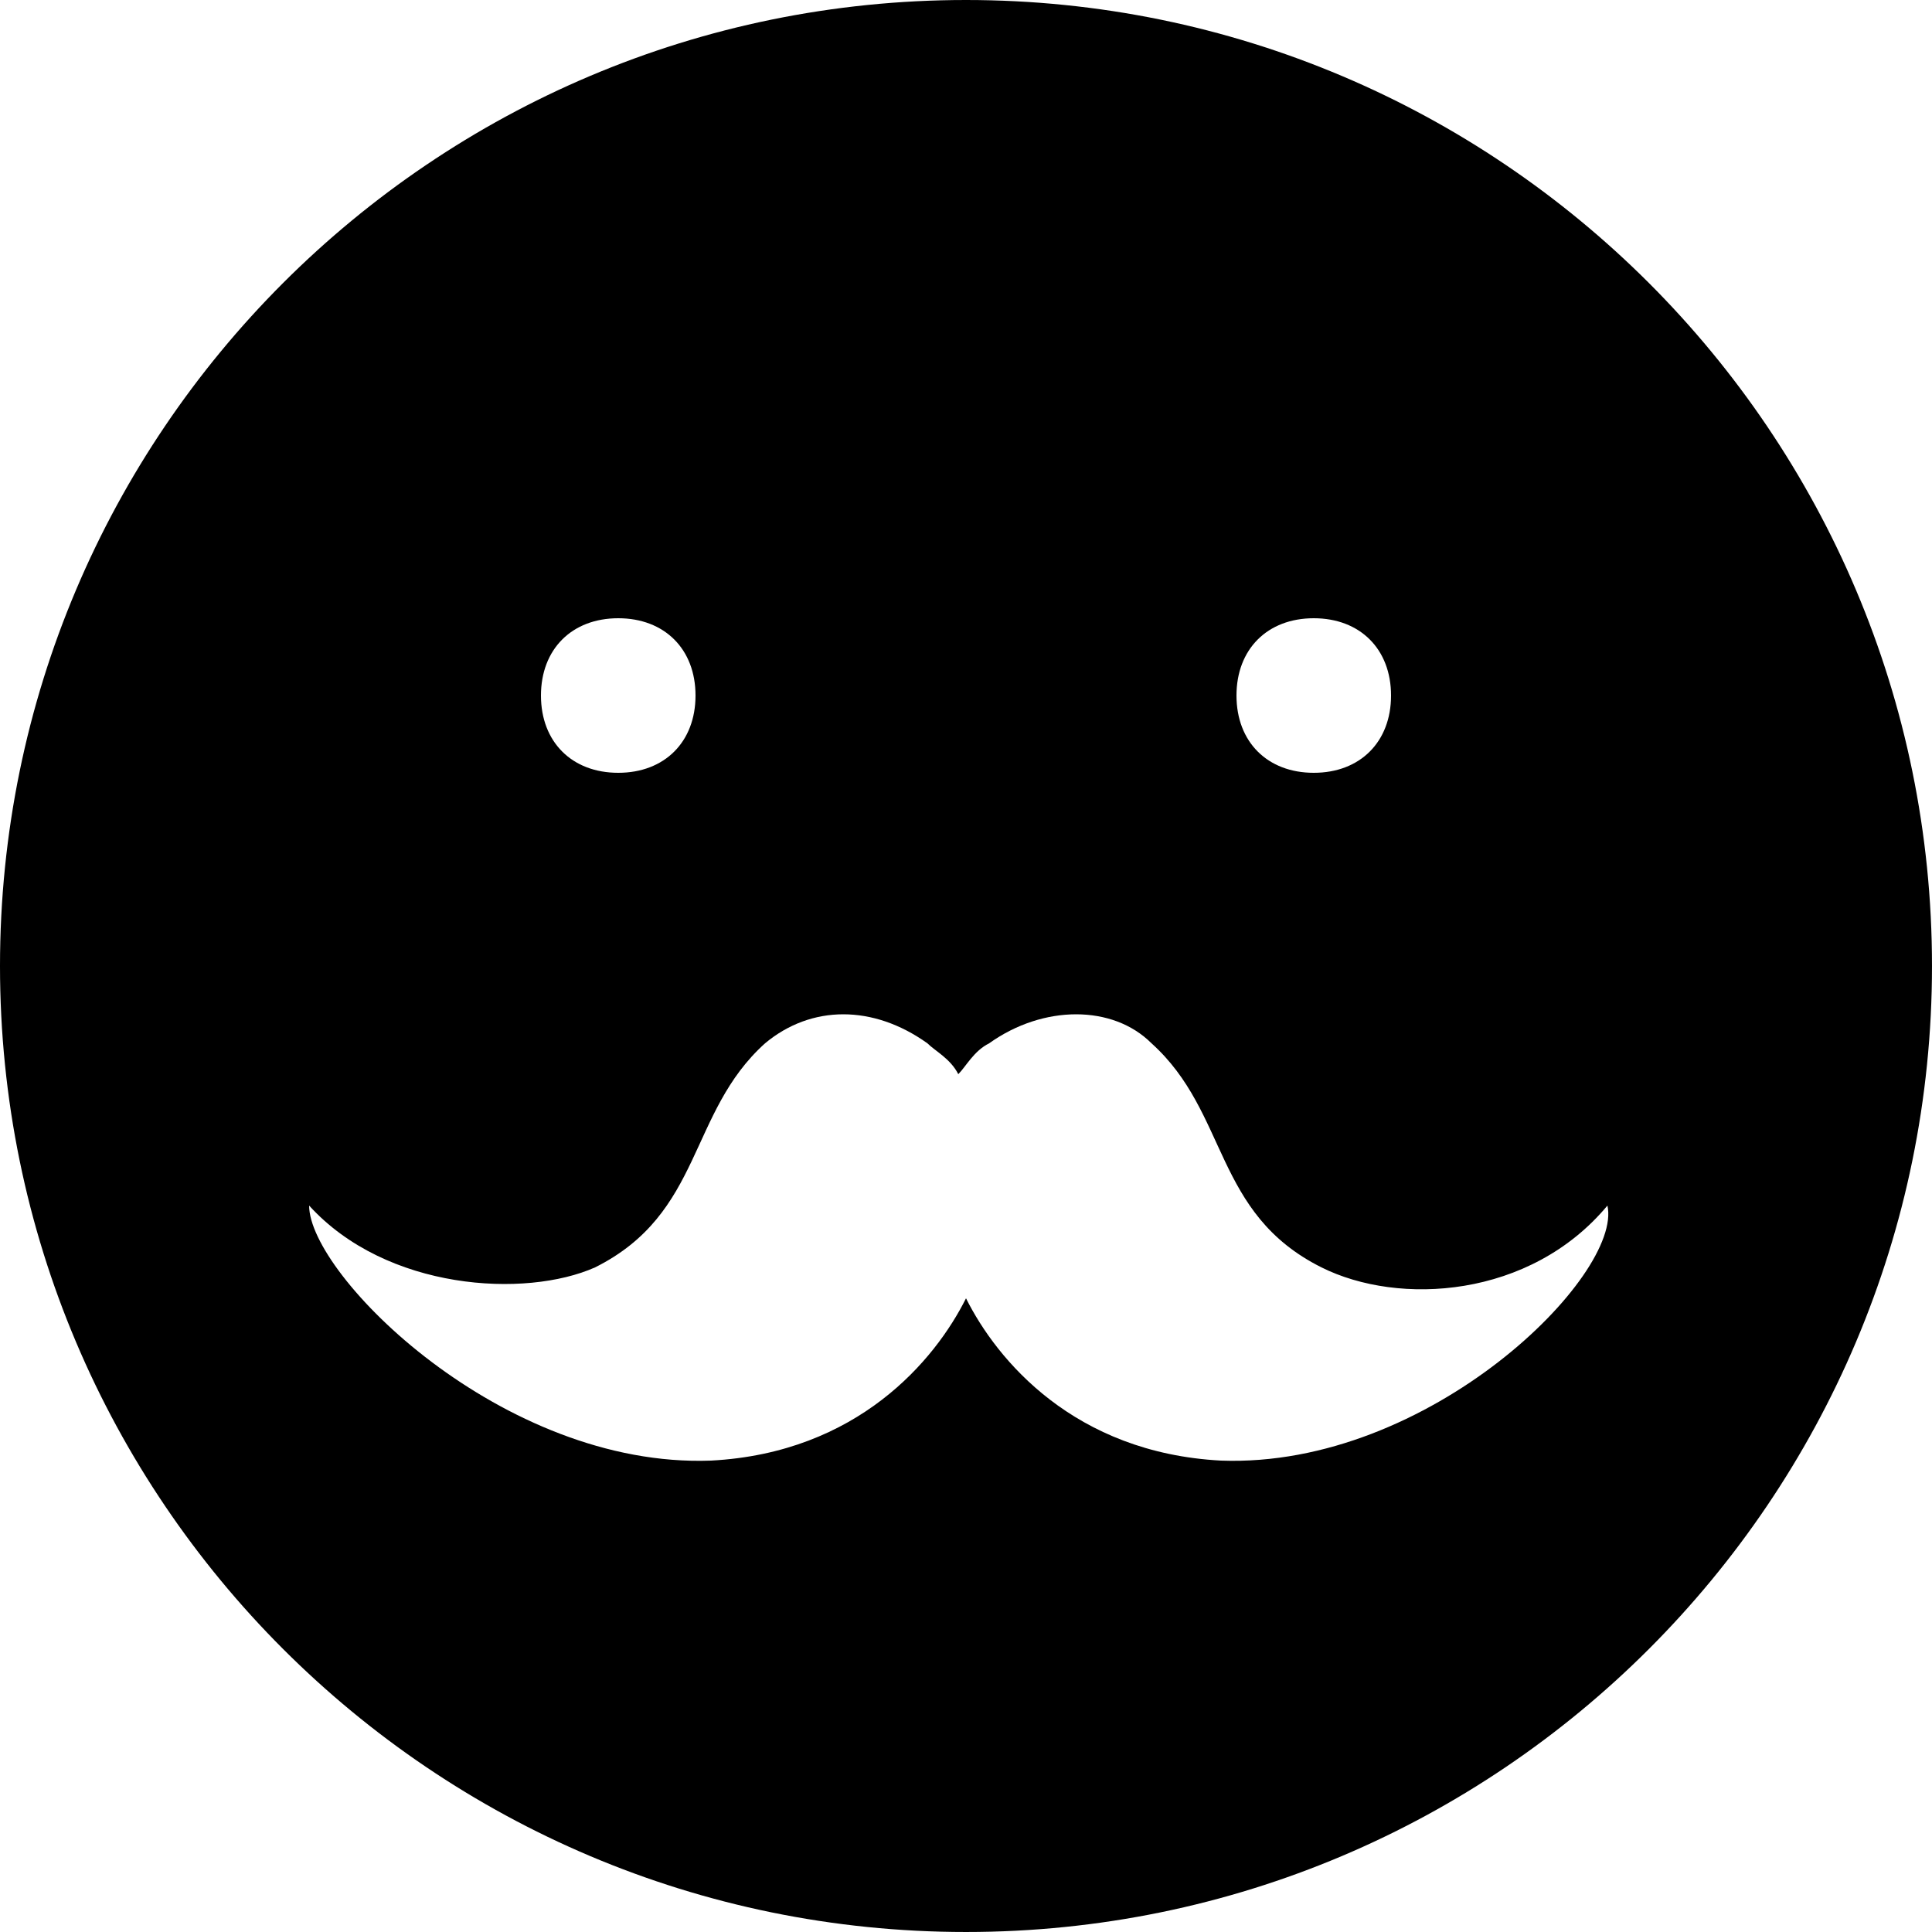 <?xml version="1.0" encoding="iso-8859-1"?>
<!-- Generator: Adobe Illustrator 16.0.0, SVG Export Plug-In . SVG Version: 6.00 Build 0)  -->
<!DOCTYPE svg PUBLIC "-//W3C//DTD SVG 1.1//EN" "http://www.w3.org/Graphics/SVG/1.1/DTD/svg11.dtd">
<svg version="1.1" id="Capa_1" xmlns="http://www.w3.org/2000/svg" xmlns:xlink="http://www.w3.org/1999/xlink" x="0px" y="0px"
	 width="478.125px" height="478.125px" viewBox="0 0 478.125 478.125" style="enable-background:new 0 0 478.125 478.125;"
	 xml:space="preserve">
<g>
	<path d="M239.062,0C107.1,0,0,107.1,0,239.062c0,131.963,107.1,239.062,239.062,239.062c131.963,0,239.062-107.1,239.062-239.062
		C478.125,107.1,371.025,0,239.062,0z M325.125,153c11.475,0,19.125,7.65,19.125,19.125s-7.65,19.125-19.125,19.125
		S306,183.6,306,172.125S313.65,153,325.125,153z M153,153c11.475,0,19.125,7.65,19.125,19.125S164.475,191.25,153,191.25
		s-19.125-7.65-19.125-19.125S141.525,153,153,153z M302.175,361.463c-36.337-1.913-55.462-24.863-63.112-40.163
		c-7.65,15.3-26.775,38.25-63.112,40.163c-51.638,1.912-99.45-45.9-99.45-63.113c19.125,21.038,53.55,22.95,70.763,15.301
		c26.775-13.388,22.95-38.25,42.075-55.463c11.475-9.562,26.775-9.562,40.163,0c1.912,1.912,5.737,3.825,7.65,7.65
		c1.912-1.913,3.824-5.738,7.649-7.65c13.388-9.562,30.601-9.562,40.163,0c19.125,17.213,15.3,42.075,42.074,55.463
		c19.125,9.562,51.638,7.649,70.763-15.301C401.625,315.562,353.812,363.375,302.175,361.463z"/>
</g>
<g>
</g>
<g>
</g>
<g>
</g>
<g>
</g>
<g>
</g>
<g>
</g>
<g>
</g>
<g>
</g>
<g>
</g>
<g>
</g>
<g>
</g>
<g>
</g>
<g>
</g>
<g>
</g>
<g>
</g>
</svg>
